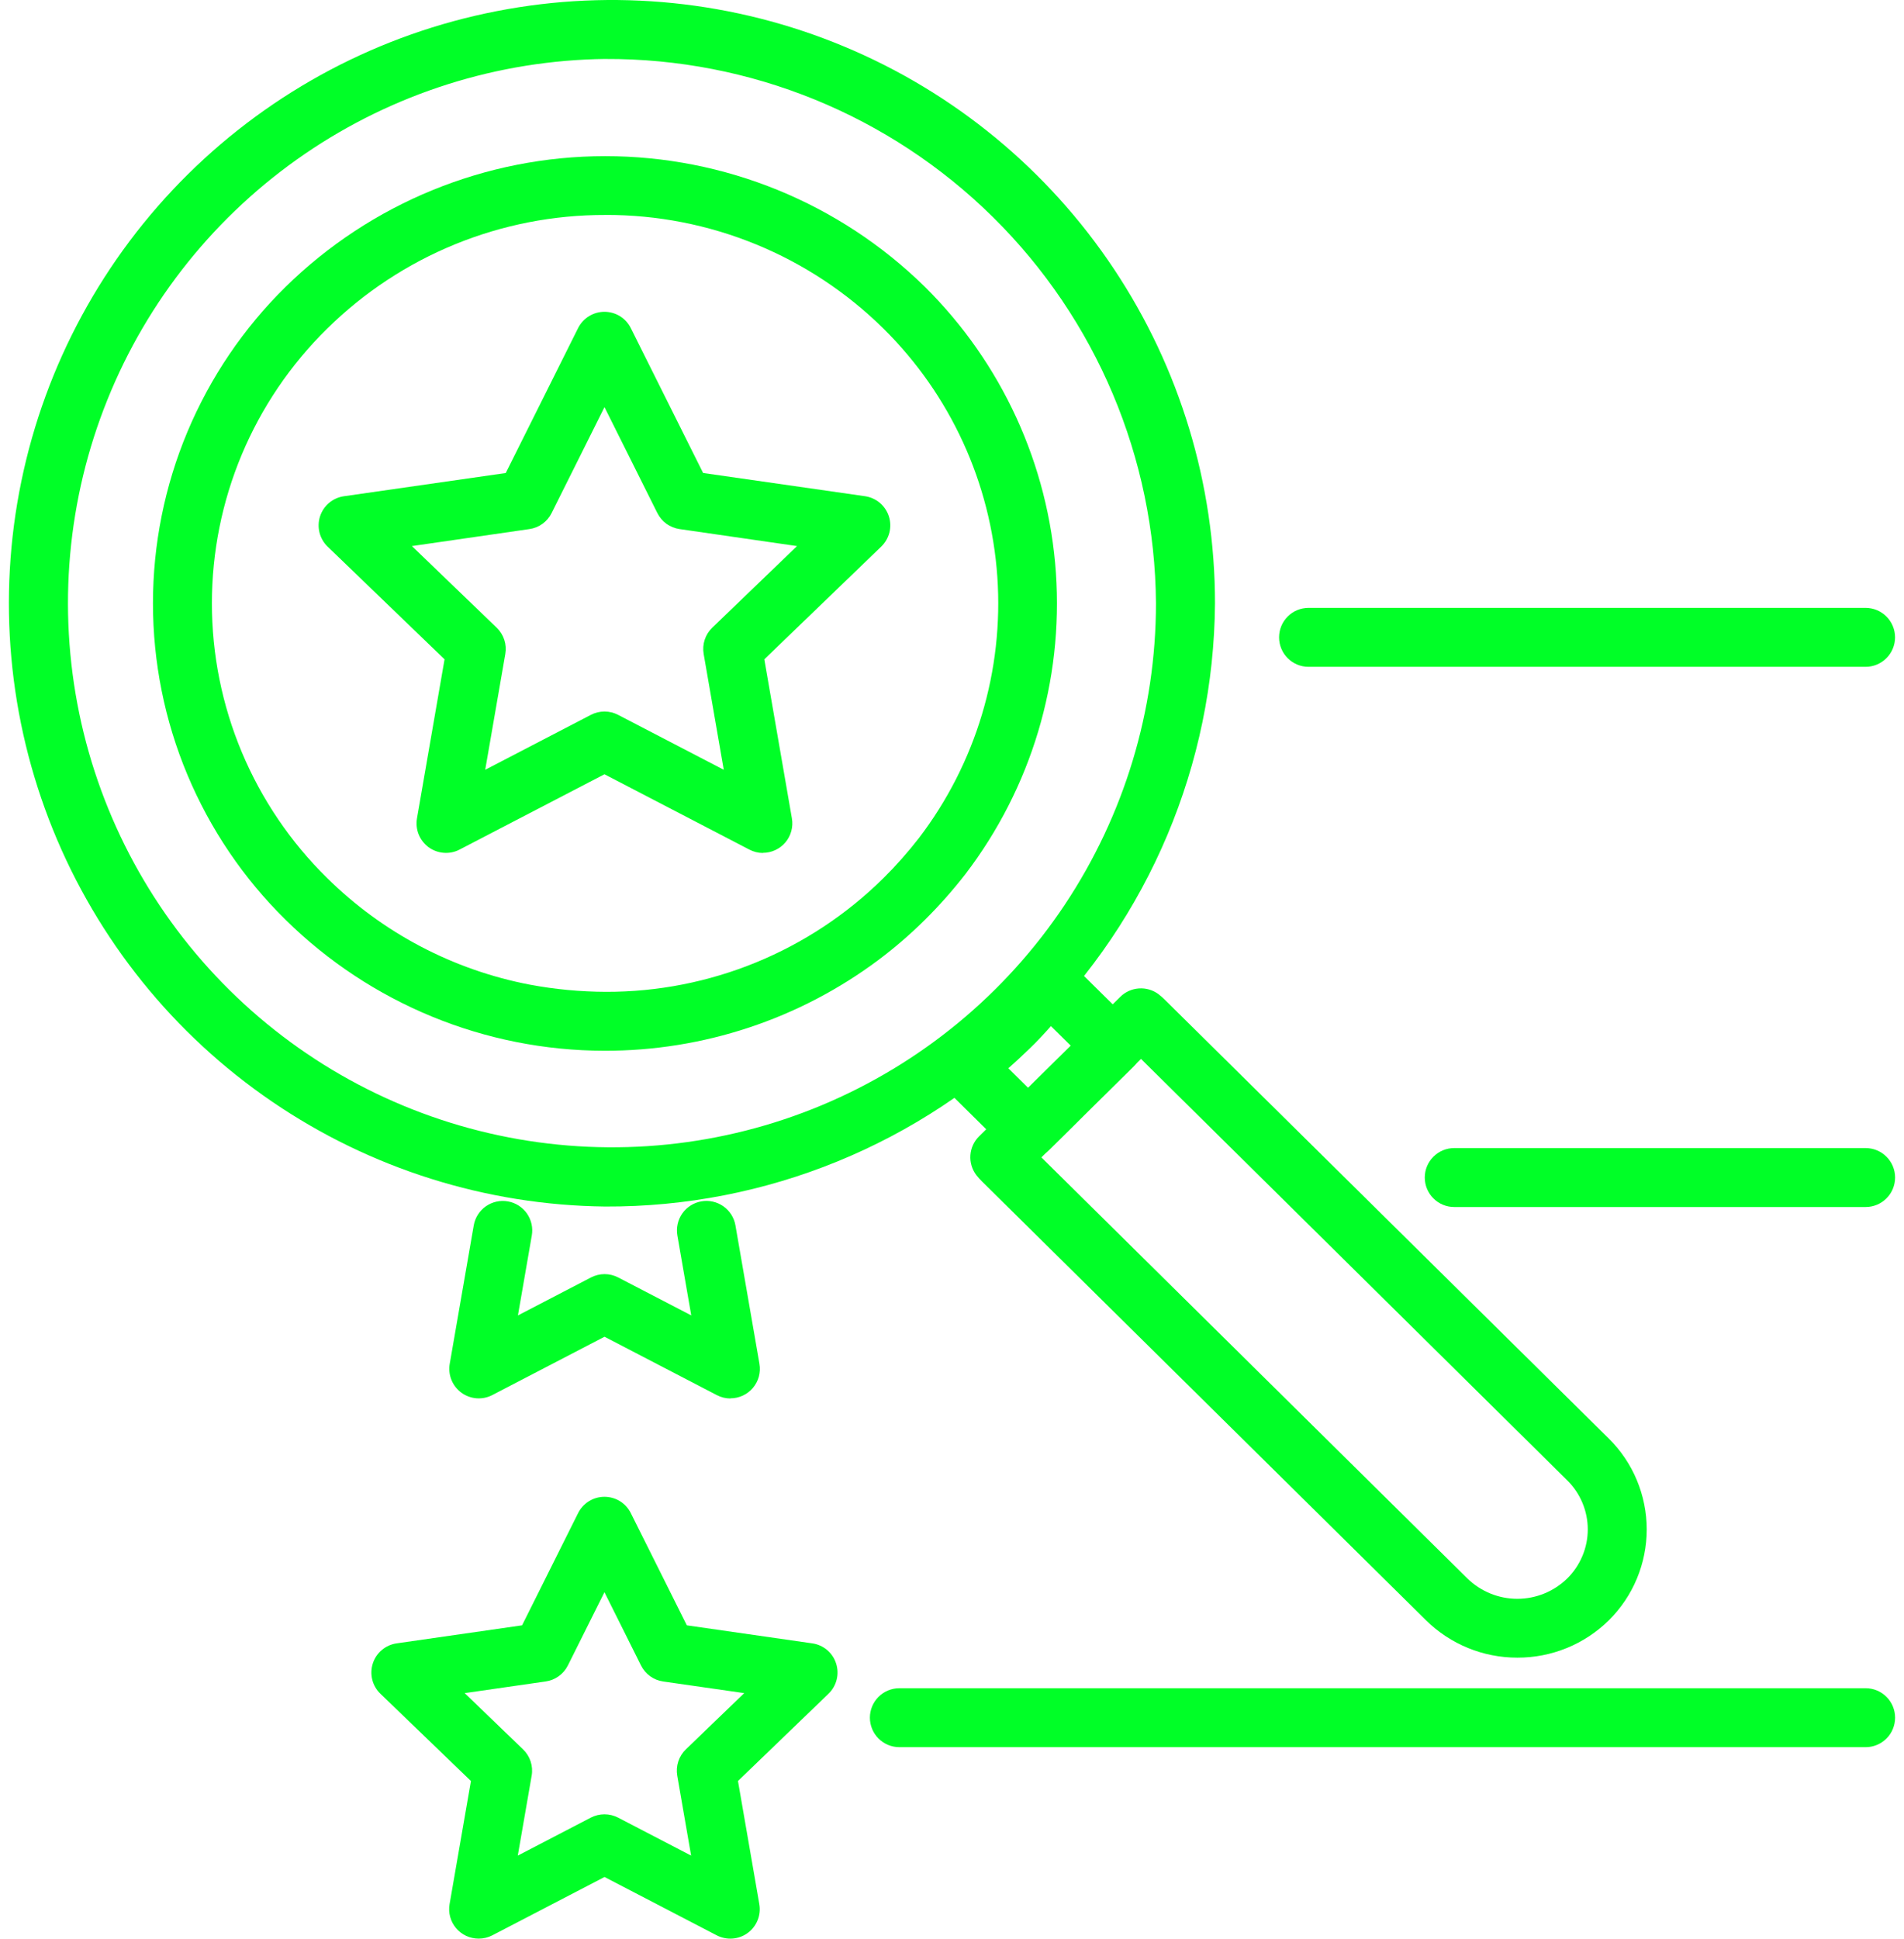 <svg width="56" height="57" viewBox="0 0 56 57" fill="none" xmlns="http://www.w3.org/2000/svg">
<path d="M22.439 25.078C22.3 25.078 22.163 25.043 22.039 24.978L17.778 22.764L13.517 24.978C13.374 25.053 13.213 25.086 13.052 25.073C12.891 25.061 12.736 25.004 12.606 24.909C12.476 24.813 12.375 24.683 12.314 24.534C12.254 24.384 12.237 24.22 12.264 24.061L13.075 19.385L9.636 16.071C9.52 15.959 9.437 15.815 9.397 15.658C9.358 15.501 9.363 15.336 9.413 15.181C9.463 15.027 9.555 14.89 9.679 14.785C9.803 14.681 9.954 14.613 10.114 14.59L14.875 13.907L17.003 9.646C17.075 9.502 17.186 9.381 17.323 9.296C17.46 9.212 17.617 9.167 17.778 9.167C17.939 9.167 18.097 9.212 18.234 9.296C18.371 9.381 18.481 9.502 18.553 9.646L20.68 13.906L25.441 14.589C25.602 14.612 25.753 14.68 25.877 14.784C26.001 14.889 26.093 15.026 26.143 15.18C26.193 15.335 26.198 15.5 26.159 15.657C26.119 15.814 26.036 15.957 25.919 16.07L22.48 19.384L23.291 24.06C23.313 24.184 23.307 24.312 23.274 24.434C23.241 24.556 23.182 24.669 23.101 24.766C23.019 24.863 22.918 24.94 22.803 24.993C22.689 25.047 22.564 25.074 22.437 25.074L22.439 25.078ZM12.115 16.055L14.609 18.455C14.711 18.553 14.787 18.675 14.832 18.81C14.876 18.944 14.886 19.087 14.862 19.227L14.271 22.632L17.379 21.017C17.503 20.953 17.64 20.919 17.779 20.919C17.919 20.919 18.056 20.953 18.179 21.017L21.287 22.632L20.696 19.227C20.672 19.087 20.682 18.944 20.726 18.81C20.77 18.675 20.846 18.553 20.948 18.455L23.442 16.055L19.986 15.555C19.848 15.535 19.716 15.482 19.602 15.4C19.489 15.318 19.397 15.209 19.334 15.084L17.779 11.97L16.224 15.084C16.162 15.209 16.07 15.317 15.957 15.399C15.843 15.482 15.712 15.535 15.573 15.555L12.115 16.055Z" fill="#00FF27"/>
<path d="M54.871 19.605H38.486C38.256 19.605 38.036 19.514 37.873 19.351C37.711 19.189 37.62 18.968 37.62 18.739C37.62 18.509 37.711 18.288 37.873 18.126C38.036 17.963 38.256 17.872 38.486 17.872H54.87C55.1 17.872 55.32 17.963 55.483 18.126C55.645 18.288 55.737 18.509 55.737 18.739C55.737 18.968 55.645 19.189 55.483 19.351C55.32 19.514 55.1 19.605 54.87 19.605H54.871Z" fill="#00FF27"/>
<path d="M21.48 41.116C21.341 41.116 21.204 41.081 21.08 41.016L17.78 39.301L14.48 41.016C14.337 41.09 14.176 41.123 14.015 41.111C13.854 41.098 13.7 41.041 13.57 40.946C13.44 40.851 13.339 40.721 13.278 40.571C13.218 40.422 13.2 40.258 13.227 40.099L13.934 36.025C13.974 35.799 14.102 35.598 14.29 35.466C14.479 35.334 14.711 35.282 14.938 35.322C15.164 35.361 15.366 35.49 15.498 35.678C15.629 35.866 15.681 36.099 15.641 36.325L15.233 38.675L17.382 37.558C17.506 37.494 17.643 37.46 17.782 37.46C17.922 37.46 18.059 37.494 18.182 37.558L20.331 38.674L19.923 36.324C19.884 36.098 19.935 35.865 20.067 35.677C20.199 35.489 20.401 35.361 20.627 35.321C20.853 35.281 21.086 35.333 21.274 35.465C21.462 35.597 21.591 35.798 21.63 36.024L22.337 40.098C22.359 40.223 22.353 40.35 22.32 40.472C22.287 40.594 22.227 40.707 22.146 40.804C22.065 40.9 21.963 40.978 21.849 41.031C21.734 41.084 21.61 41.112 21.483 41.112L21.48 41.116Z" fill="#00FF27"/>
<path d="M54.871 35.487H42.771C42.541 35.487 42.321 35.396 42.159 35.233C41.996 35.071 41.905 34.85 41.905 34.62C41.905 34.391 41.996 34.17 42.159 34.008C42.321 33.845 42.541 33.754 42.771 33.754H54.871C55.101 33.754 55.322 33.845 55.484 34.008C55.647 34.17 55.738 34.391 55.738 34.62C55.738 34.85 55.647 35.071 55.484 35.233C55.322 35.396 55.101 35.487 54.871 35.487Z" fill="#00FF27"/>
<path d="M14.077 56.997C13.951 56.997 13.826 56.969 13.711 56.916C13.597 56.863 13.495 56.785 13.414 56.689C13.333 56.592 13.273 56.479 13.24 56.357C13.207 56.235 13.201 56.107 13.223 55.983L13.851 52.363L11.188 49.797C11.071 49.684 10.988 49.541 10.949 49.384C10.909 49.227 10.915 49.061 10.965 48.907C11.014 48.753 11.107 48.615 11.231 48.511C11.355 48.406 11.506 48.339 11.666 48.316L15.355 47.786L17.003 44.486C17.075 44.342 17.186 44.221 17.323 44.136C17.459 44.052 17.617 44.007 17.778 44.007C17.939 44.007 18.097 44.052 18.234 44.136C18.371 44.221 18.481 44.342 18.553 44.486L20.201 47.786L23.89 48.316C24.051 48.339 24.201 48.406 24.326 48.511C24.45 48.615 24.542 48.753 24.591 48.907C24.641 49.061 24.647 49.227 24.607 49.384C24.568 49.541 24.485 49.684 24.368 49.797L21.705 52.363L22.333 55.983C22.361 56.142 22.344 56.306 22.283 56.455C22.223 56.605 22.122 56.735 21.991 56.831C21.861 56.926 21.707 56.983 21.546 56.995C21.385 57.007 21.223 56.974 21.08 56.9L17.78 55.185L14.48 56.9C14.356 56.964 14.217 56.998 14.077 56.997ZM13.667 49.779L15.385 51.434C15.487 51.532 15.563 51.654 15.607 51.788C15.651 51.923 15.662 52.066 15.637 52.206L15.229 54.556L17.378 53.439C17.502 53.375 17.639 53.342 17.778 53.342C17.917 53.342 18.054 53.375 18.178 53.439L20.327 54.556L19.919 52.206C19.895 52.066 19.905 51.923 19.949 51.788C19.993 51.654 20.069 51.532 20.171 51.434L21.889 49.779L19.505 49.437C19.366 49.417 19.235 49.364 19.121 49.282C19.008 49.2 18.916 49.091 18.853 48.966L17.778 46.812L16.702 48.966C16.64 49.091 16.548 49.199 16.434 49.281C16.321 49.363 16.189 49.416 16.051 49.436L13.667 49.779Z" fill="#00FF27"/>
<path d="M54.872 51.368H26.452C26.222 51.368 26.002 51.276 25.839 51.114C25.677 50.952 25.585 50.731 25.585 50.501C25.585 50.271 25.677 50.051 25.839 49.889C26.002 49.726 26.222 49.635 26.452 49.635H54.872C55.102 49.635 55.322 49.726 55.485 49.889C55.647 50.051 55.738 50.271 55.738 50.501C55.738 50.731 55.647 50.952 55.485 51.114C55.322 51.276 55.102 51.368 54.872 51.368Z" fill="#00FF27"/>
<path d="M17.776 30.893C14.266 30.889 10.899 29.506 8.399 27.042C7.164 25.828 6.183 24.38 5.513 22.782C4.843 21.185 4.499 19.47 4.499 17.738C4.499 16.006 4.843 14.291 5.513 12.694C6.183 11.097 7.164 9.649 8.399 8.435C10.908 5.972 14.283 4.592 17.798 4.591C21.314 4.59 24.689 5.968 27.199 8.43C29.465 10.671 30.836 13.661 31.056 16.84C31.276 20.019 30.329 23.169 28.393 25.701C28.025 26.175 27.626 26.625 27.199 27.048C26.772 27.471 26.316 27.864 25.835 28.225C23.508 29.964 20.678 30.9 17.772 30.893H17.776ZM17.806 6.32C14.742 6.312 11.799 7.515 9.617 9.668C8.545 10.721 7.694 11.977 7.112 13.362C6.531 14.748 6.232 16.236 6.232 17.739C6.232 19.241 6.531 20.729 7.112 22.115C7.694 23.5 8.545 24.757 9.617 25.81C11.251 27.426 13.329 28.519 15.586 28.95C16.323 29.088 17.07 29.158 17.819 29.161C20.876 29.168 23.812 27.966 25.985 25.816C26.357 25.447 26.705 25.054 27.026 24.641C28.704 22.444 29.524 19.712 29.333 16.955C29.141 14.197 27.951 11.604 25.985 9.662C23.807 7.512 20.867 6.31 17.806 6.319V6.32Z" fill="#00FF27"/>
<path d="M30.239 34.068C30.011 34.069 29.792 33.979 29.63 33.818L27.752 31.962C27.664 31.874 27.595 31.769 27.551 31.652C27.507 31.536 27.489 31.411 27.497 31.287C27.506 31.163 27.541 31.042 27.601 30.932C27.66 30.823 27.742 30.728 27.842 30.653C28.278 30.326 28.691 29.969 29.078 29.586C29.466 29.201 29.829 28.792 30.164 28.36C30.239 28.263 30.334 28.184 30.442 28.126C30.55 28.069 30.669 28.035 30.792 28.027C30.914 28.019 31.036 28.037 31.151 28.08C31.266 28.122 31.37 28.189 31.457 28.275L33.335 30.128C33.417 30.209 33.482 30.305 33.526 30.41C33.571 30.516 33.593 30.63 33.593 30.744C33.593 30.859 33.571 30.973 33.526 31.079C33.482 31.185 33.417 31.28 33.335 31.361L30.848 33.819C30.686 33.979 30.467 34.069 30.239 34.068ZM29.658 31.409L30.239 31.983L31.493 30.744L30.91 30.169C30.71 30.394 30.51 30.61 30.296 30.816C30.082 31.022 29.876 31.216 29.658 31.406V31.409Z" fill="#00FF27"/>
<path d="M44.629 48.736C43.623 48.738 42.656 48.343 41.94 47.636L28.883 34.736C28.823 34.677 28.767 34.615 28.715 34.549C28.588 34.381 28.526 34.173 28.541 33.964C28.556 33.754 28.646 33.557 28.796 33.409L32.948 29.309C33.095 29.163 33.29 29.075 33.496 29.061C33.703 29.046 33.908 29.106 34.074 29.23C34.14 29.281 34.202 29.336 34.261 29.395L47.318 42.295C47.671 42.644 47.952 43.06 48.143 43.519C48.334 43.978 48.433 44.47 48.433 44.967C48.433 45.464 48.334 45.956 48.143 46.414C47.952 46.873 47.671 47.289 47.318 47.639C46.601 48.345 45.635 48.739 44.629 48.736ZM30.629 34.028L43.156 46.405C43.549 46.79 44.077 47.006 44.627 47.006C45.177 47.006 45.705 46.79 46.098 46.405C46.288 46.217 46.439 45.992 46.542 45.745C46.646 45.498 46.699 45.233 46.699 44.965C46.699 44.698 46.646 44.432 46.542 44.185C46.439 43.938 46.288 43.714 46.098 43.526L33.559 31.133L30.629 34.028Z" fill="#00FF27"/>
<path d="M17.799 35.473C14.3 35.434 10.89 34.36 8 32.387C5.109 30.415 2.867 27.631 1.555 24.387C0.243 21.142 -0.08 17.583 0.627 14.155C1.333 10.728 3.038 7.586 5.526 5.125C8.015 2.665 11.175 0.995 14.611 0.327C18.046 -0.342 21.602 0.021 24.831 1.369C28.061 2.717 30.819 4.99 32.759 7.903C34.7 10.815 35.735 14.236 35.735 17.736C35.703 22.465 33.797 26.988 30.435 30.313C27.072 33.638 22.528 35.494 17.799 35.473ZM17.799 1.733C14.643 1.772 11.57 2.744 8.965 4.526C6.361 6.308 4.341 8.82 3.161 11.747C1.98 14.674 1.692 17.885 2.331 20.975C2.971 24.066 4.511 26.898 6.756 29.115C9.001 31.333 11.852 32.837 14.951 33.438C18.049 34.04 21.256 33.712 24.168 32.495C27.079 31.278 29.567 29.227 31.316 26.601C33.065 23.974 33.999 20.889 33.999 17.733C33.967 13.465 32.243 9.384 29.206 6.385C26.169 3.386 22.067 1.713 17.799 1.734V1.733Z" fill="#00FF27"/>
</svg>
